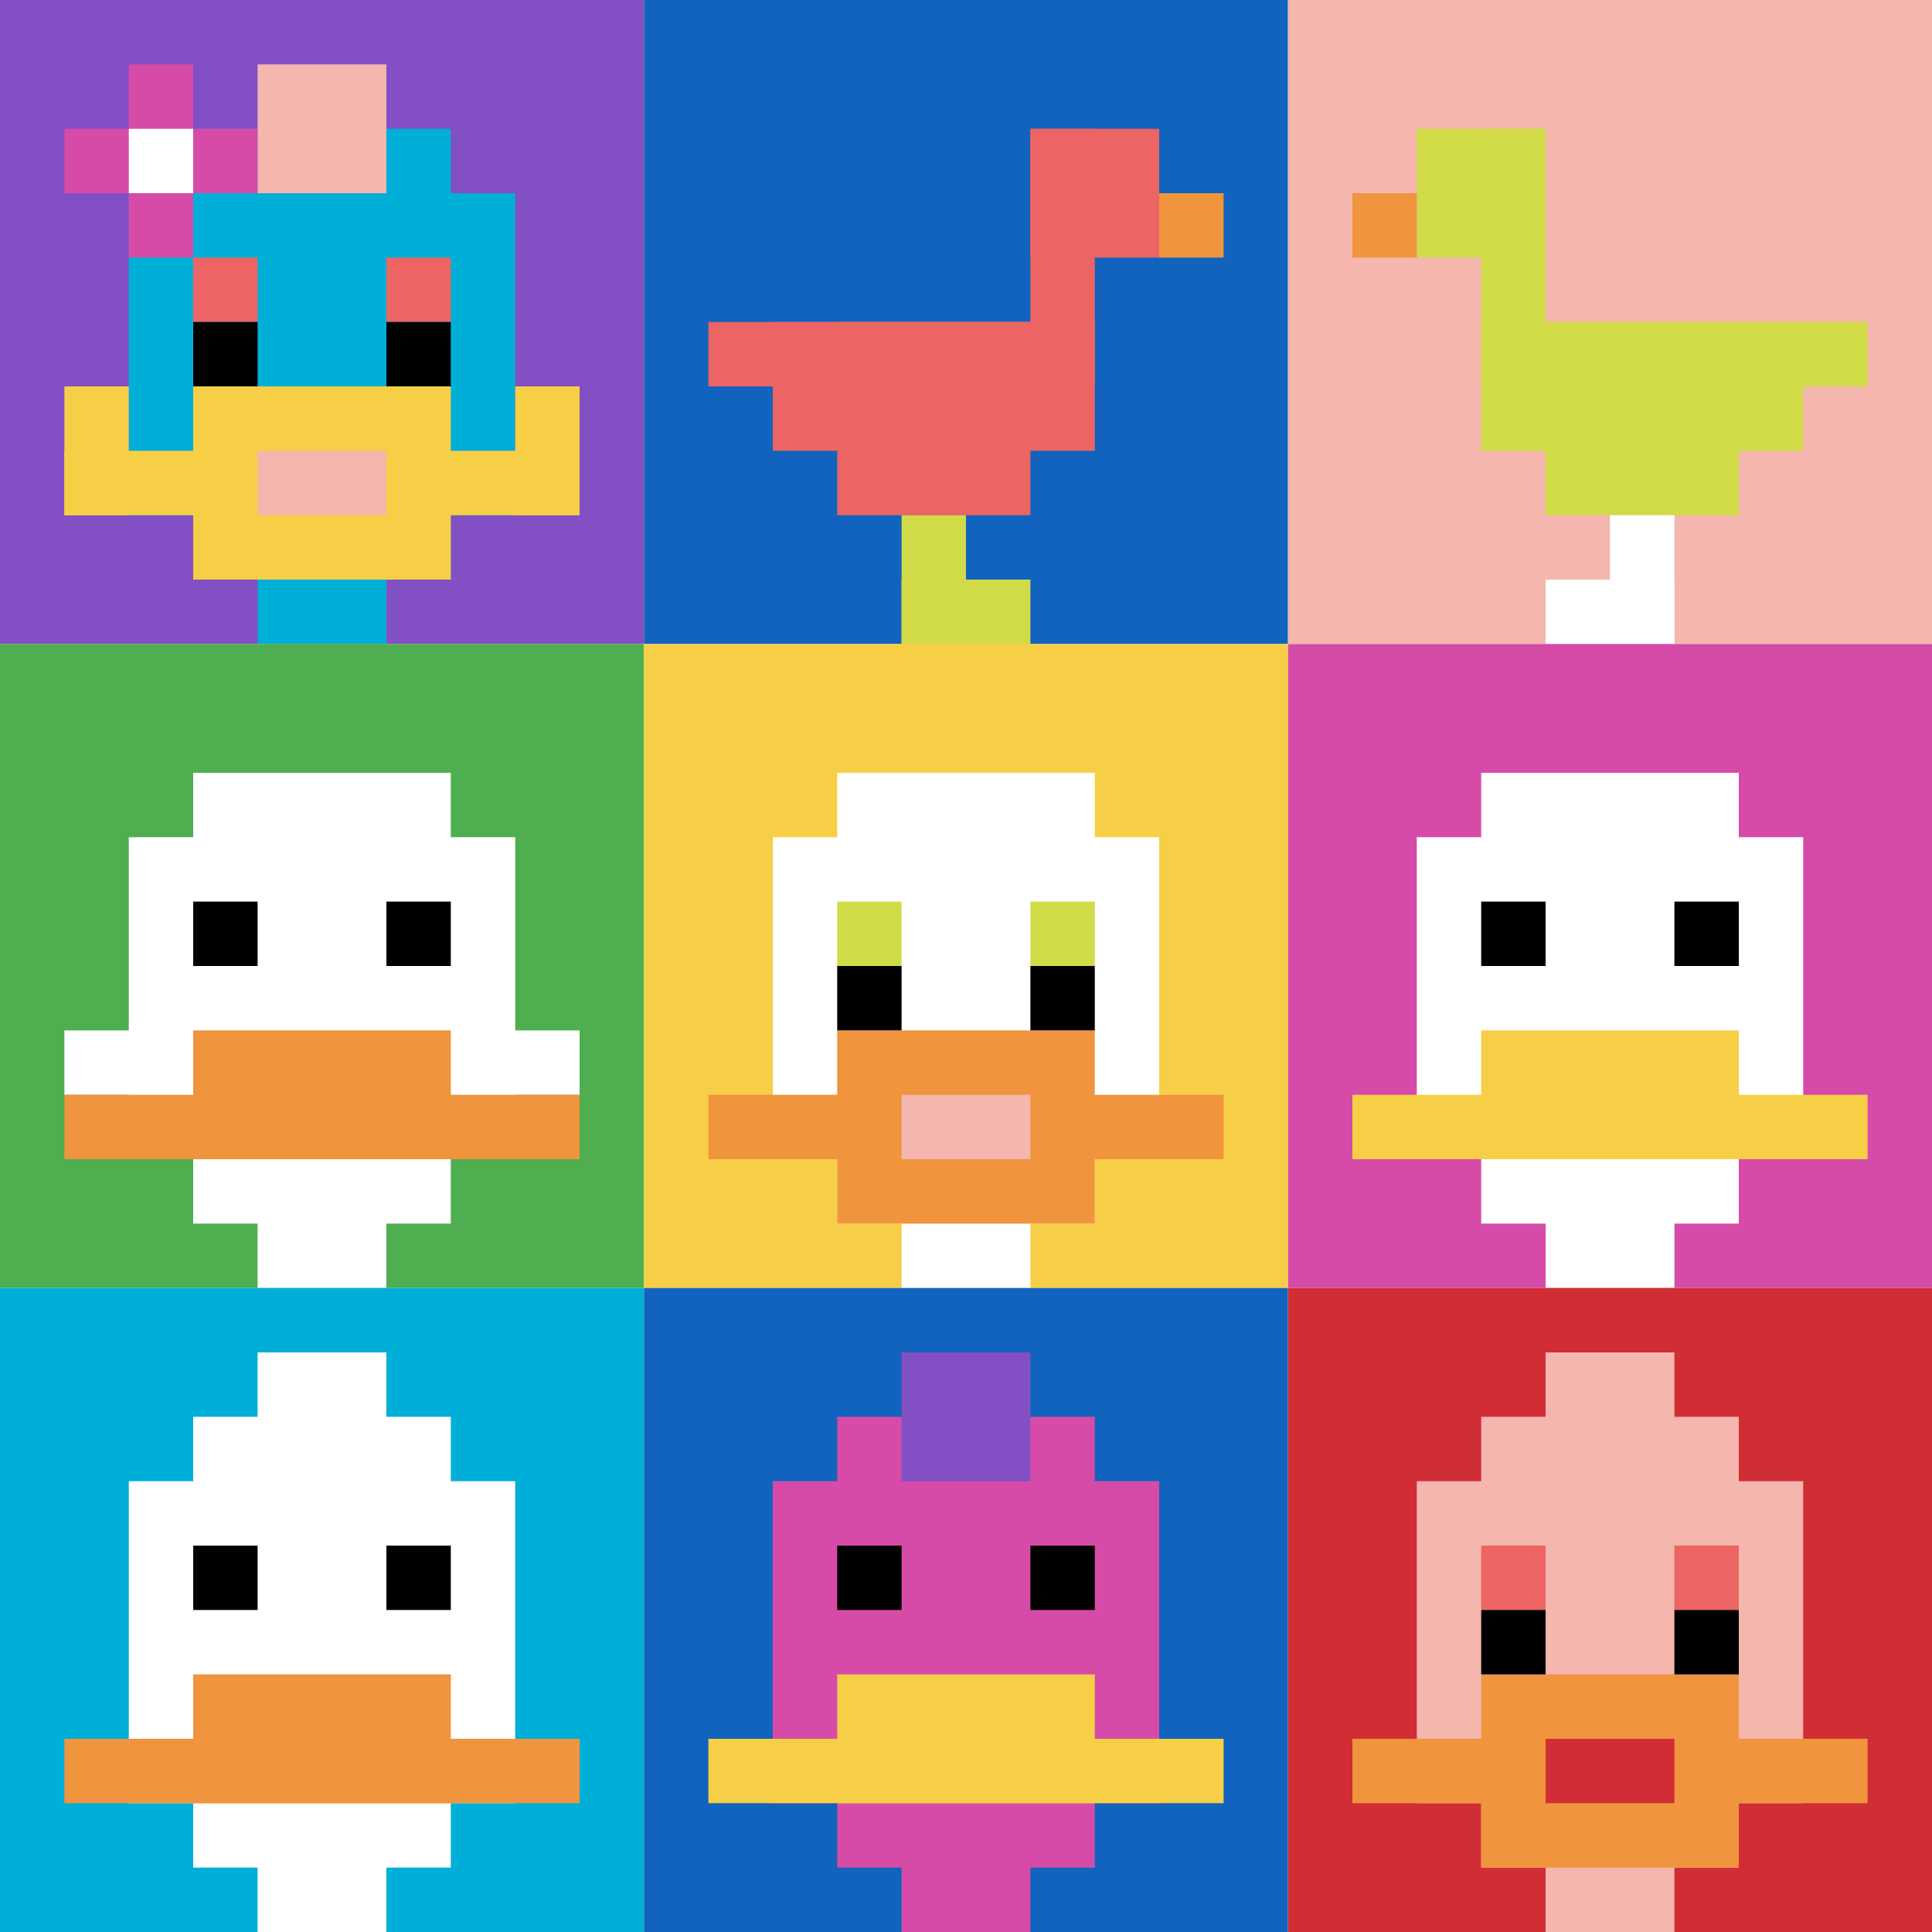 <svg xmlns="http://www.w3.org/2000/svg" version="1.1" width="702" height="702"><title>'goose-pfp-977891' by Dmitri Cherniak</title><desc>seed=977891
backgroundColor=#ffffff
padding=20
innerPadding=0
timeout=500
dimension=3
border=false
Save=function(){return n.handleSave()}
frame=2

Rendered at Sun Sep 15 2024 11:23:06 GMT-0400 (Eastern Daylight Time)
Generated in 1ms
</desc><defs></defs><rect width="100%" height="100%" fill="#ffffff"></rect><g><g id="0-0"><rect x="0" y="0" height="234" width="234" fill="#834FC4"></rect><g><rect id="0-0-3-2-4-7" x="70.2" y="46.8" width="93.6" height="163.8" fill="#00AFD7"></rect><rect id="0-0-2-3-6-5" x="46.8" y="70.2" width="140.4" height="117" fill="#00AFD7"></rect><rect id="0-0-4-8-2-2" x="93.6" y="187.2" width="46.8" height="46.8" fill="#00AFD7"></rect><rect id="0-0-1-7-8-1" x="23.4" y="163.8" width="187.2" height="23.4" fill="#F7CF46"></rect><rect id="0-0-3-6-4-3" x="70.2" y="140.4" width="93.6" height="70.2" fill="#F7CF46"></rect><rect id="0-0-4-7-2-1" x="93.6" y="163.8" width="46.8" height="23.4" fill="#F4B6AD"></rect><rect id="0-0-1-6-1-2" x="23.4" y="140.4" width="23.4" height="46.8" fill="#F7CF46"></rect><rect id="0-0-8-6-1-2" x="187.2" y="140.4" width="23.4" height="46.8" fill="#F7CF46"></rect><rect id="0-0-3-4-1-1" x="70.2" y="93.6" width="23.4" height="23.4" fill="#EC6463"></rect><rect id="0-0-6-4-1-1" x="140.4" y="93.6" width="23.4" height="23.4" fill="#EC6463"></rect><rect id="0-0-3-5-1-1" x="70.2" y="117" width="23.4" height="23.4" fill="#000000"></rect><rect id="0-0-6-5-1-1" x="140.4" y="117" width="23.4" height="23.4" fill="#000000"></rect><rect id="0-0-4-1-2-2" x="93.6" y="23.4" width="46.8" height="46.8" fill="#F4B6AD"></rect><rect id="0-0-1-2-3-1" x="23.4" y="46.8" width="70.2" height="23.4" fill="#D74BA8"></rect><rect id="0-0-2-1-1-3" x="46.8" y="23.4" width="23.4" height="70.2" fill="#D74BA8"></rect><rect id="0-0-2-2-1-1" x="46.8" y="46.8" width="23.4" height="23.4" fill="#ffffff"></rect></g><rect x="0" y="0" stroke="white" stroke-width="0" height="234" width="234" fill="none"></rect></g><g id="1-0"><rect x="234" y="0" height="234" width="234" fill="#1263BD"></rect><g><rect id="234-0-6-2-2-2" x="374.4" y="46.8" width="46.8" height="46.8" fill="#EC6463"></rect><rect id="234-0-6-2-1-4" x="374.4" y="46.8" width="23.4" height="93.6" fill="#EC6463"></rect><rect id="234-0-1-5-5-1" x="257.4" y="117" width="117" height="23.4" fill="#EC6463"></rect><rect id="234-0-2-5-5-2" x="280.8" y="117" width="117" height="46.8" fill="#EC6463"></rect><rect id="234-0-3-5-3-3" x="304.2" y="117" width="70.2" height="70.2" fill="#EC6463"></rect><rect id="234-0-8-3-1-1" x="421.2" y="70.2" width="23.4" height="23.4" fill="#F0943E"></rect><rect id="234-0-4-8-1-2" x="327.6" y="187.2" width="23.4" height="46.8" fill="#D1DB47"></rect><rect id="234-0-4-9-2-1" x="327.6" y="210.6" width="46.8" height="23.4" fill="#D1DB47"></rect></g><rect x="234" y="0" stroke="white" stroke-width="0" height="234" width="234" fill="none"></rect></g><g id="2-0"><rect x="468" y="0" height="234" width="234" fill="#F4B6AD"></rect><g><rect id="468-0-2-2-2-2" x="514.8" y="46.8" width="46.8" height="46.8" fill="#D1DB47"></rect><rect id="468-0-3-2-1-4" x="538.2" y="46.8" width="23.4" height="93.6" fill="#D1DB47"></rect><rect id="468-0-4-5-5-1" x="561.6" y="117" width="117" height="23.4" fill="#D1DB47"></rect><rect id="468-0-3-5-5-2" x="538.2" y="117" width="117" height="46.8" fill="#D1DB47"></rect><rect id="468-0-4-5-3-3" x="561.6" y="117" width="70.2" height="70.2" fill="#D1DB47"></rect><rect id="468-0-1-3-1-1" x="491.4" y="70.2" width="23.4" height="23.4" fill="#F0943E"></rect><rect id="468-0-5-8-1-2" x="585" y="187.2" width="23.4" height="46.8" fill="#ffffff"></rect><rect id="468-0-4-9-2-1" x="561.6" y="210.6" width="46.8" height="23.4" fill="#ffffff"></rect></g><rect x="468" y="0" stroke="white" stroke-width="0" height="234" width="234" fill="none"></rect></g><g id="0-1"><rect x="0" y="234" height="234" width="234" fill="#4FAE4F"></rect><g><rect id="0-234-3-2-4-7" x="70.2" y="280.8" width="93.6" height="163.8" fill="#ffffff"></rect><rect id="0-234-2-3-6-5" x="46.8" y="304.2" width="140.4" height="117" fill="#ffffff"></rect><rect id="0-234-4-8-2-2" x="93.6" y="421.2" width="46.8" height="46.8" fill="#ffffff"></rect><rect id="0-234-1-6-8-1" x="23.4" y="374.4" width="187.2" height="23.4" fill="#ffffff"></rect><rect id="0-234-1-7-8-1" x="23.4" y="397.8" width="187.2" height="23.4" fill="#F0943E"></rect><rect id="0-234-3-6-4-2" x="70.2" y="374.4" width="93.6" height="46.8" fill="#F0943E"></rect><rect id="0-234-3-4-1-1" x="70.2" y="327.6" width="23.4" height="23.4" fill="#000000"></rect><rect id="0-234-6-4-1-1" x="140.4" y="327.6" width="23.4" height="23.4" fill="#000000"></rect></g><rect x="0" y="234" stroke="white" stroke-width="0" height="234" width="234" fill="none"></rect></g><g id="1-1"><rect x="234" y="234" height="234" width="234" fill="#F7CF46"></rect><g><rect id="234-234-3-2-4-7" x="304.2" y="280.8" width="93.6" height="163.8" fill="#ffffff"></rect><rect id="234-234-2-3-6-5" x="280.8" y="304.2" width="140.4" height="117" fill="#ffffff"></rect><rect id="234-234-4-8-2-2" x="327.6" y="421.2" width="46.8" height="46.8" fill="#ffffff"></rect><rect id="234-234-1-7-8-1" x="257.4" y="397.8" width="187.2" height="23.4" fill="#F0943E"></rect><rect id="234-234-3-6-4-3" x="304.2" y="374.4" width="93.6" height="70.2" fill="#F0943E"></rect><rect id="234-234-4-7-2-1" x="327.6" y="397.8" width="46.8" height="23.4" fill="#F4B6AD"></rect><rect id="234-234-3-4-1-1" x="304.2" y="327.6" width="23.4" height="23.4" fill="#D1DB47"></rect><rect id="234-234-6-4-1-1" x="374.4" y="327.6" width="23.4" height="23.4" fill="#D1DB47"></rect><rect id="234-234-3-5-1-1" x="304.2" y="351" width="23.4" height="23.4" fill="#000000"></rect><rect id="234-234-6-5-1-1" x="374.4" y="351" width="23.4" height="23.4" fill="#000000"></rect></g><rect x="234" y="234" stroke="white" stroke-width="0" height="234" width="234" fill="none"></rect></g><g id="2-1"><rect x="468" y="234" height="234" width="234" fill="#D74BA8"></rect><g><rect id="468-234-3-2-4-7" x="538.2" y="280.8" width="93.6" height="163.8" fill="#ffffff"></rect><rect id="468-234-2-3-6-5" x="514.8" y="304.2" width="140.4" height="117" fill="#ffffff"></rect><rect id="468-234-4-8-2-2" x="561.6" y="421.2" width="46.8" height="46.8" fill="#ffffff"></rect><rect id="468-234-1-7-8-1" x="491.4" y="397.8" width="187.2" height="23.4" fill="#F7CF46"></rect><rect id="468-234-3-6-4-2" x="538.2" y="374.4" width="93.6" height="46.8" fill="#F7CF46"></rect><rect id="468-234-3-4-1-1" x="538.2" y="327.6" width="23.4" height="23.4" fill="#000000"></rect><rect id="468-234-6-4-1-1" x="608.4" y="327.6" width="23.4" height="23.4" fill="#000000"></rect></g><rect x="468" y="234" stroke="white" stroke-width="0" height="234" width="234" fill="none"></rect></g><g id="0-2"><rect x="0" y="468" height="234" width="234" fill="#00AFD7"></rect><g><rect id="0-468-3-2-4-7" x="70.2" y="514.8" width="93.6" height="163.8" fill="#ffffff"></rect><rect id="0-468-2-3-6-5" x="46.8" y="538.2" width="140.4" height="117" fill="#ffffff"></rect><rect id="0-468-4-8-2-2" x="93.6" y="655.2" width="46.8" height="46.8" fill="#ffffff"></rect><rect id="0-468-1-7-8-1" x="23.4" y="631.8" width="187.2" height="23.4" fill="#F0943E"></rect><rect id="0-468-3-6-4-2" x="70.2" y="608.4" width="93.6" height="46.8" fill="#F0943E"></rect><rect id="0-468-3-4-1-1" x="70.2" y="561.6" width="23.4" height="23.4" fill="#000000"></rect><rect id="0-468-6-4-1-1" x="140.4" y="561.6" width="23.4" height="23.4" fill="#000000"></rect><rect id="0-468-4-1-2-2" x="93.6" y="491.4" width="46.8" height="46.8" fill="#ffffff"></rect></g><rect x="0" y="468" stroke="white" stroke-width="0" height="234" width="234" fill="none"></rect></g><g id="1-2"><rect x="234" y="468" height="234" width="234" fill="#1263BD"></rect><g><rect id="234-468-3-2-4-7" x="304.2" y="514.8" width="93.6" height="163.8" fill="#D74BA8"></rect><rect id="234-468-2-3-6-5" x="280.8" y="538.2" width="140.4" height="117" fill="#D74BA8"></rect><rect id="234-468-4-8-2-2" x="327.6" y="655.2" width="46.8" height="46.8" fill="#D74BA8"></rect><rect id="234-468-1-7-8-1" x="257.4" y="631.8" width="187.2" height="23.4" fill="#F7CF46"></rect><rect id="234-468-3-6-4-2" x="304.2" y="608.4" width="93.6" height="46.8" fill="#F7CF46"></rect><rect id="234-468-3-4-1-1" x="304.2" y="561.6" width="23.4" height="23.4" fill="#000000"></rect><rect id="234-468-6-4-1-1" x="374.4" y="561.6" width="23.4" height="23.4" fill="#000000"></rect><rect id="234-468-4-1-2-2" x="327.6" y="491.4" width="46.8" height="46.8" fill="#834FC4"></rect></g><rect x="234" y="468" stroke="white" stroke-width="0" height="234" width="234" fill="none"></rect></g><g id="2-2"><rect x="468" y="468" height="234" width="234" fill="#D12D35"></rect><g><rect id="468-468-3-2-4-7" x="538.2" y="514.8" width="93.6" height="163.8" fill="#F4B6AD"></rect><rect id="468-468-2-3-6-5" x="514.8" y="538.2" width="140.4" height="117" fill="#F4B6AD"></rect><rect id="468-468-4-8-2-2" x="561.6" y="655.2" width="46.8" height="46.8" fill="#F4B6AD"></rect><rect id="468-468-1-7-8-1" x="491.4" y="631.8" width="187.2" height="23.4" fill="#F0943E"></rect><rect id="468-468-3-6-4-3" x="538.2" y="608.4" width="93.6" height="70.2" fill="#F0943E"></rect><rect id="468-468-4-7-2-1" x="561.6" y="631.8" width="46.8" height="23.4" fill="#D12D35"></rect><rect id="468-468-3-4-1-1" x="538.2" y="561.6" width="23.4" height="23.4" fill="#EC6463"></rect><rect id="468-468-6-4-1-1" x="608.4" y="561.6" width="23.4" height="23.4" fill="#EC6463"></rect><rect id="468-468-3-5-1-1" x="538.2" y="585" width="23.4" height="23.4" fill="#000000"></rect><rect id="468-468-6-5-1-1" x="608.4" y="585" width="23.4" height="23.4" fill="#000000"></rect><rect id="468-468-4-1-2-2" x="561.6" y="491.4" width="46.8" height="46.8" fill="#F4B6AD"></rect></g><rect x="468" y="468" stroke="white" stroke-width="0" height="234" width="234" fill="none"></rect></g></g></svg>